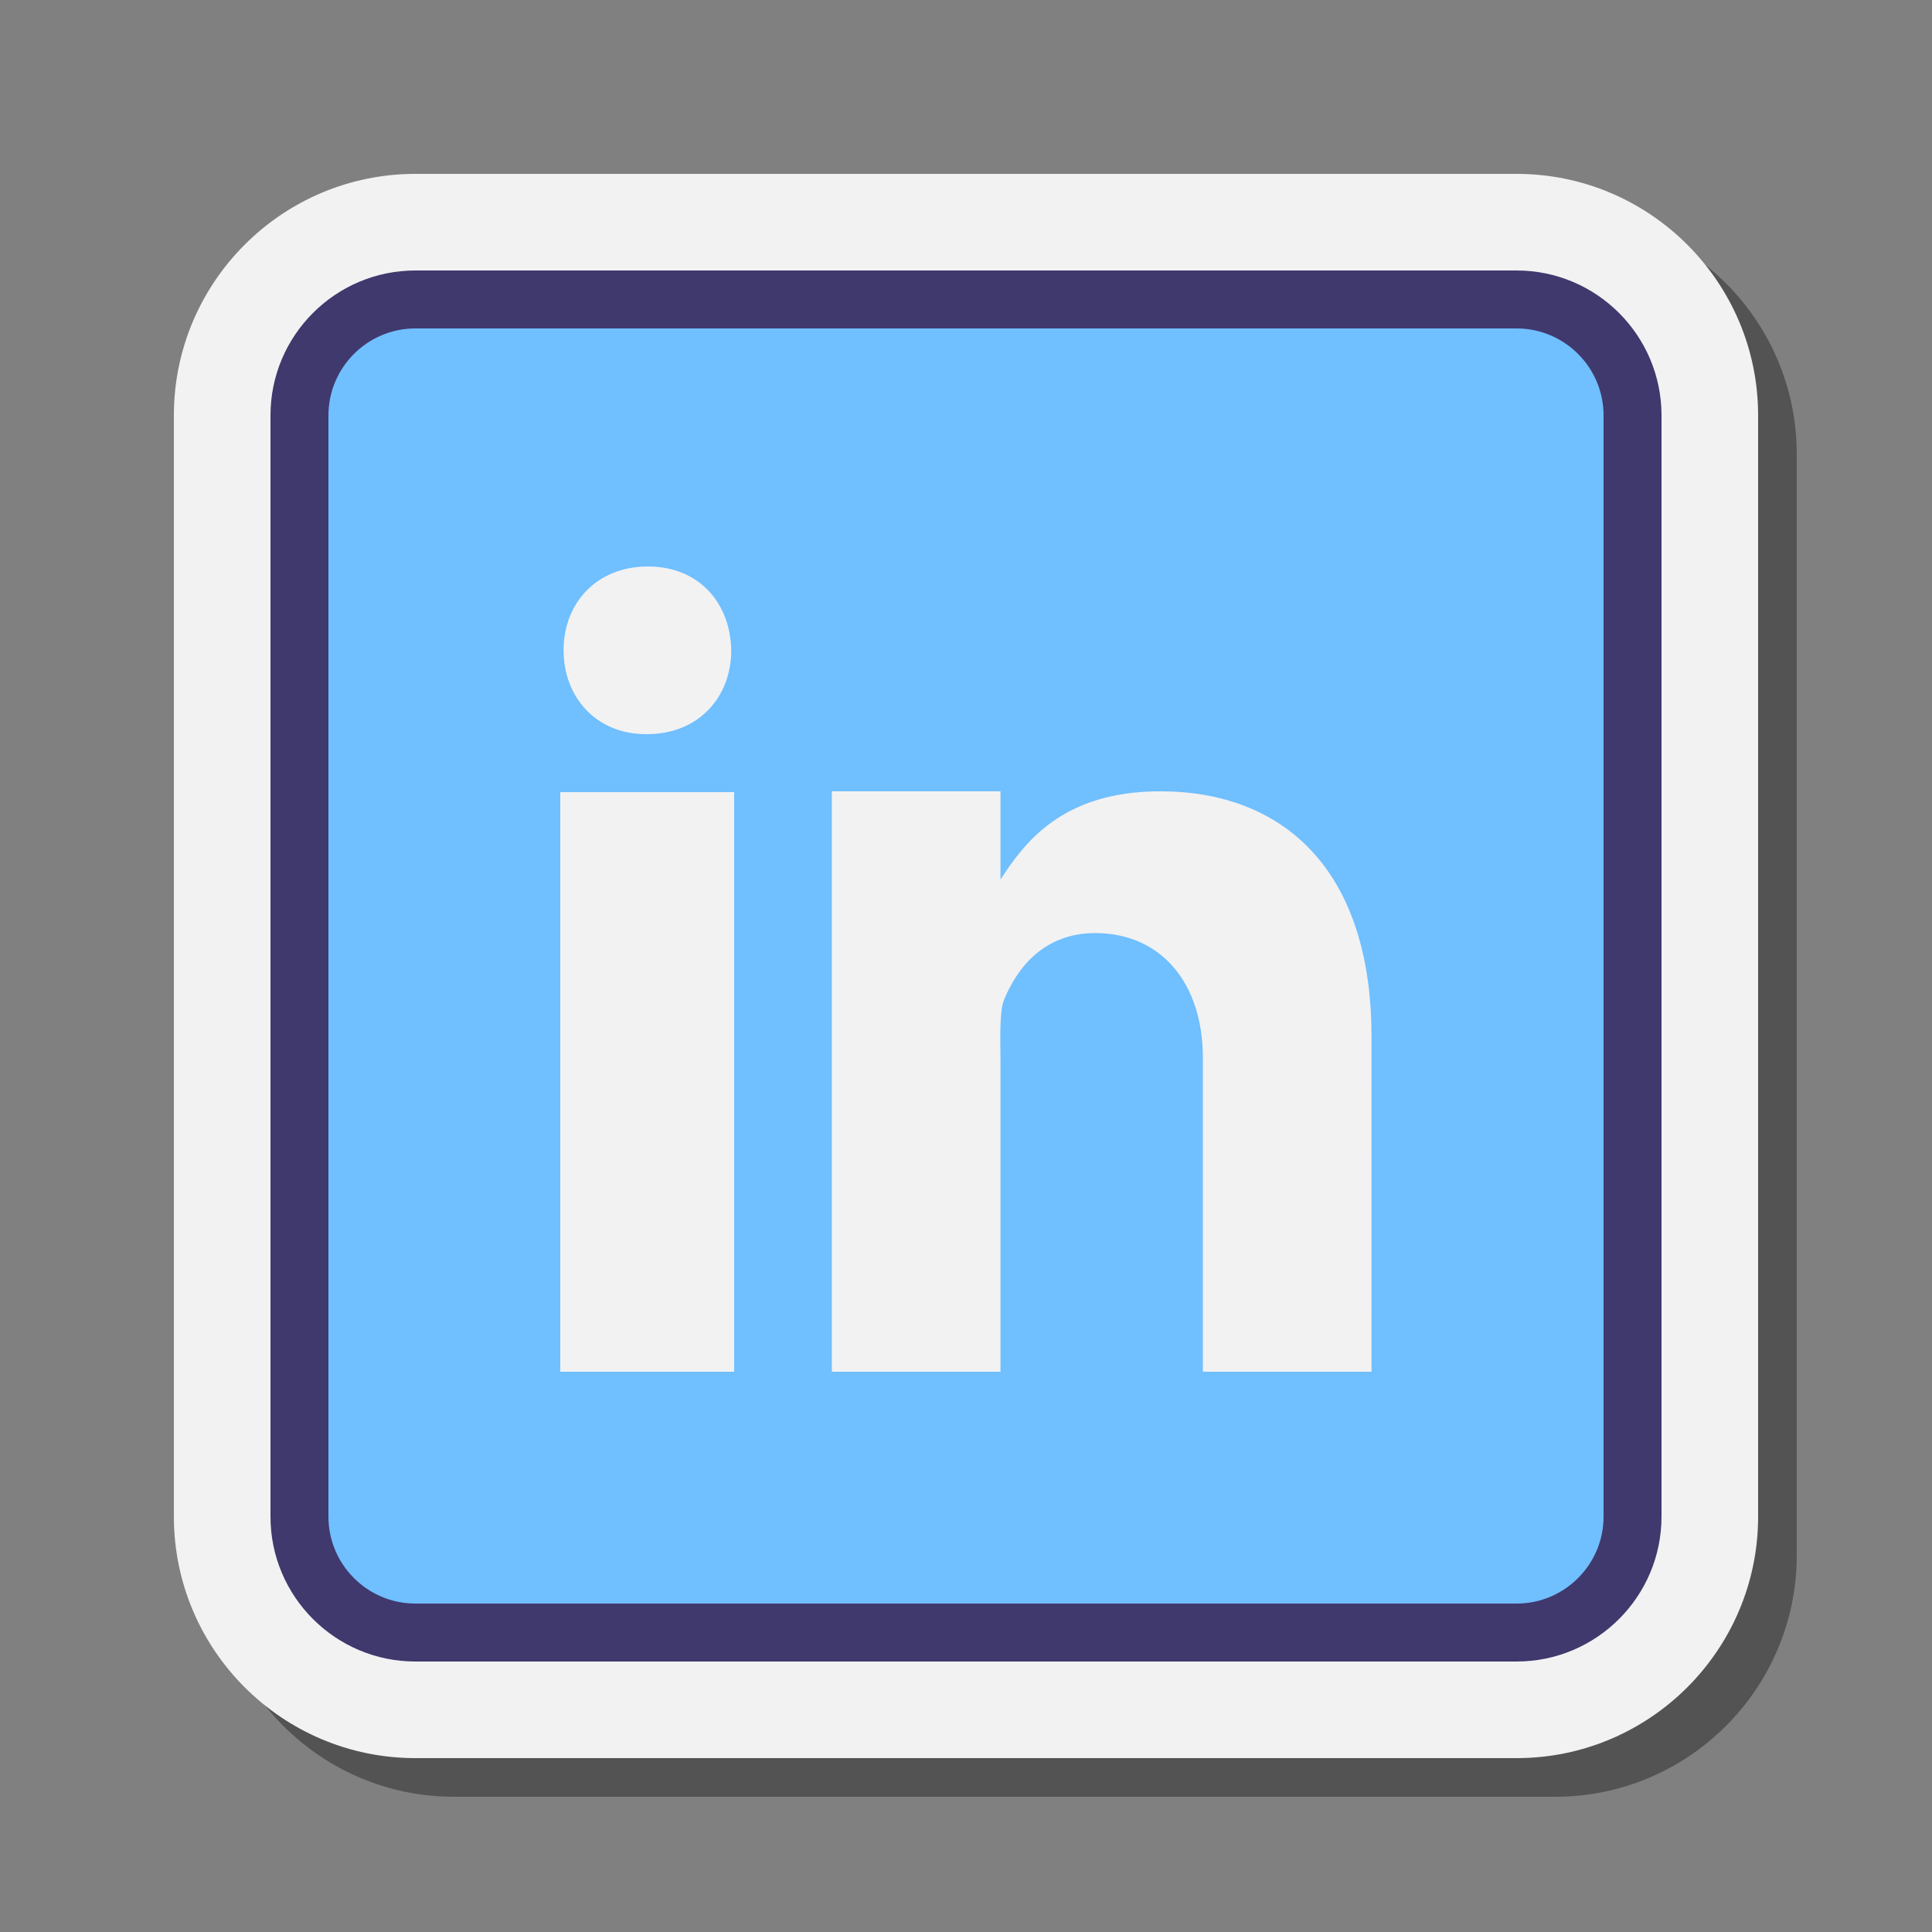 <svg xmlns="http://www.w3.org/2000/svg"  viewBox="0 0 100 100" width="100px" height="100px"><rect x="0" y="0" width="100" height="100" fill="#808080" stroke="none"/><path d="M23.5,93C16.607,93,11,87.393,11,80.5v-57C11,16.607,16.607,11,23.5,11h57C87.393,11,93,16.607,93,23.5v57 C93,87.393,87.393,93,80.5,93H23.5z" opacity=".35"/><path fill="#f2f2f2" d="M21.5,91C14.607,91,9,85.393,9,78.5v-57C9,14.607,14.607,9,21.5,9h57C85.393,9,91,14.607,91,21.5v57 C91,85.393,85.393,91,78.5,91H21.5z"/><path fill="#70bfff" d="M15.5,78.5v-57c0-3.314,2.686-6,6-6h57c3.314,0,6,2.686,6,6v57c0,3.314-2.686,6-6,6h-57 C18.186,84.5,15.5,81.814,15.5,78.5z"/><path fill="#40396e" d="M78.5,86h-57c-4.136,0-7.5-3.364-7.5-7.5v-57c0-4.136,3.364-7.5,7.5-7.5h57 c4.136,0,7.5,3.364,7.5,7.5v57C86,82.636,82.636,86,78.5,86z M21.5,17c-2.481,0-4.5,2.019-4.5,4.5v57c0,2.481,2.019,4.5,4.5,4.5h57 c2.481,0,4.5-2.019,4.5-4.5v-57c0-2.481-2.019-4.5-4.5-4.5H21.5z"/><rect width="9" height="30" x="29" y="41" fill="#f2f2f2"/><path fill="#f2f2f2" d="M33.484,38h-0.049c-2.59,0-4.265-1.93-4.265-4.341c0-2.463,1.727-4.338,4.364-4.338 c2.64,0,4.267,1.875,4.315,4.338C37.849,36.068,36.174,38,33.484,38z"/><g><path fill="#f2f2f2" d="M70.99,71h-8.729V54.752c0-3.837-2.139-6.456-5.573-6.456c-2.62,0-4.038,1.767-4.726,3.474 c-0.251,0.611-0.176,2.301-0.176,3.155V71h-8.729V40.958h8.729v4.567c1.259-1.948,3.23-4.567,8.272-4.567 c6.247,0,10.931,3.928,10.931,12.699L70.99,71L70.99,71z"/></g></svg>